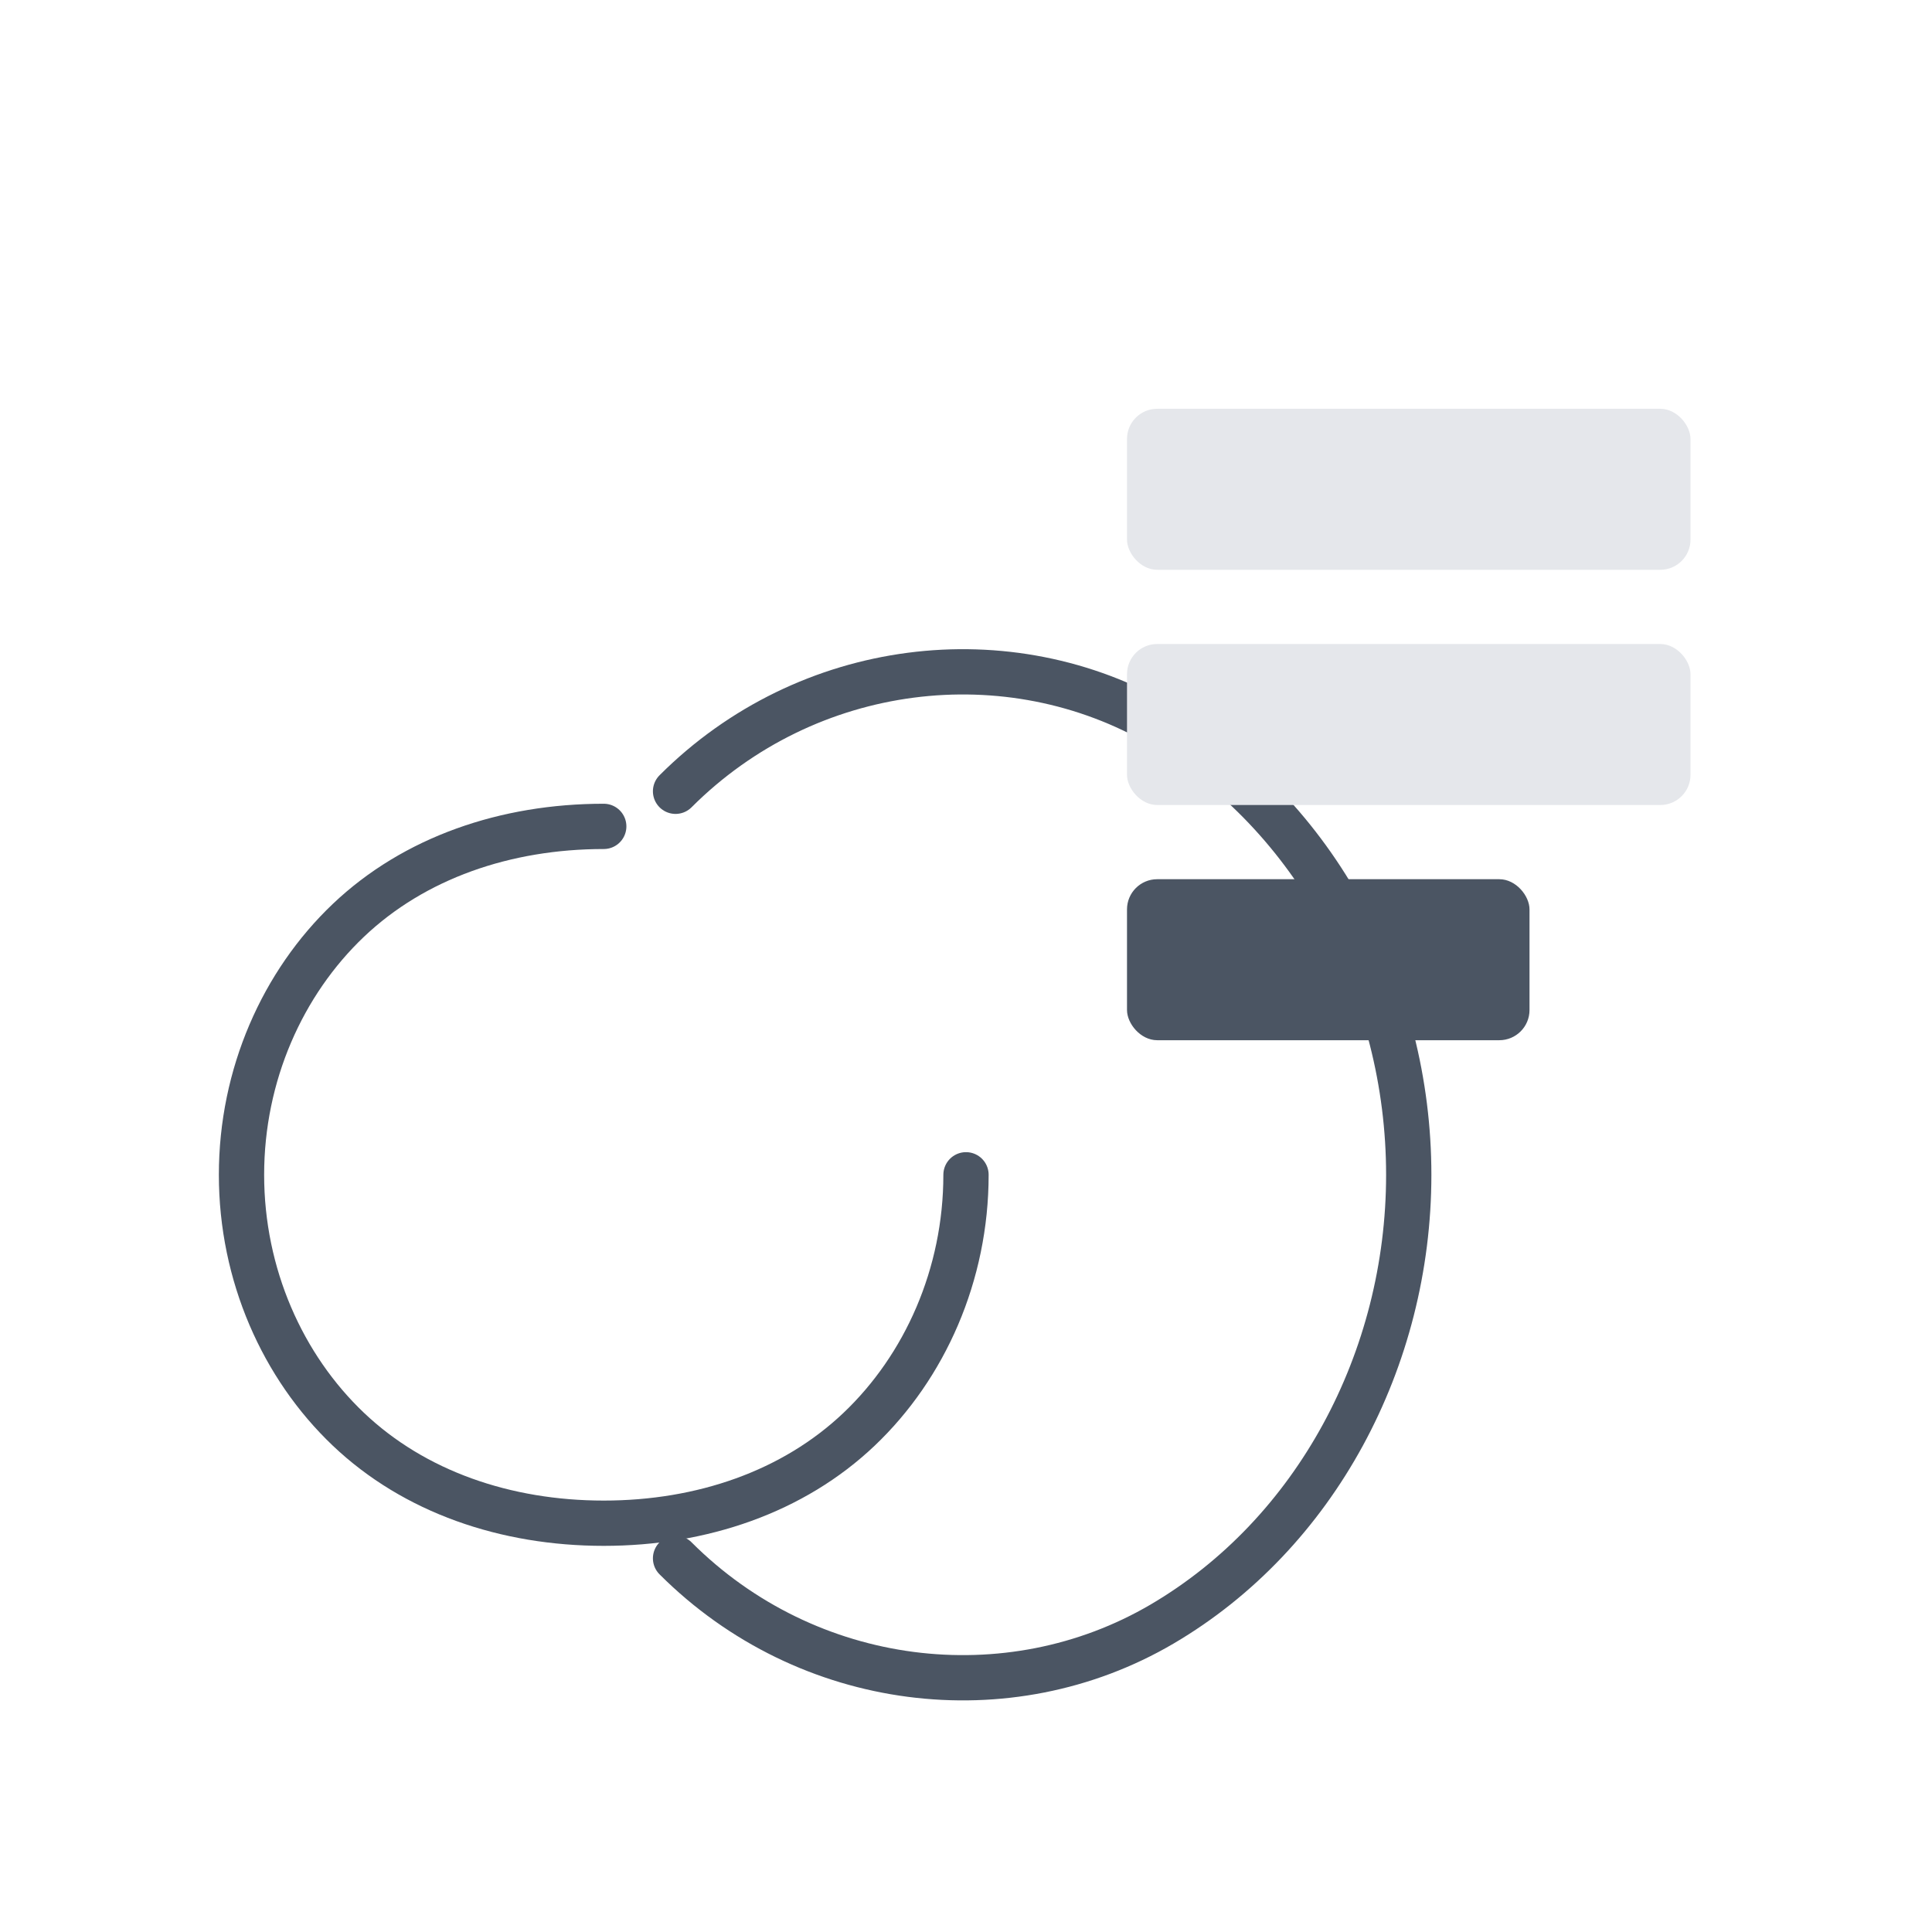 <svg xmlns="http://www.w3.org/2000/svg" width="100%" height="100%" viewBox="0 0 128 128" fill="none">
    <path d="M44.757 103.243C53.485 111.97 66.822 113.566 76.992 107.597C87.162 101.628 93.333 90.061 93.333 77.833C93.333 65.606 87.162 54.039 76.992 48.07C66.822 42.101 53.485 43.696 44.757 52.424" stroke="#4B5563" stroke-width="3" stroke-linecap="round" stroke-linejoin="round"/>
    <path d="M64 77.833C64 84.455 61.278 90.549 56.916 94.693C52.554 98.838 46.503 100.917 40 100.917C33.497 100.917 27.446 98.838 23.084 94.693C18.722 90.549 16 84.455 16 77.833C16 71.212 18.722 65.118 23.084 60.973C27.446 56.829 33.497 54.75 40 54.75" stroke="#4B5563" stroke-width="3" stroke-linecap="round" stroke-linejoin="round"/>
    <rect x="74.667" y="27.083" width="37.333" height="10.667" rx="2" fill="#E5E7EB"/>
    <rect x="74.667" y="42.667" width="37.333" height="10.667" rx="2" fill="#E5E7EB"/>
    <rect x="74.667" y="58.25" width="26.667" height="10.667" rx="2" fill="#4B5563"/>
</svg>
